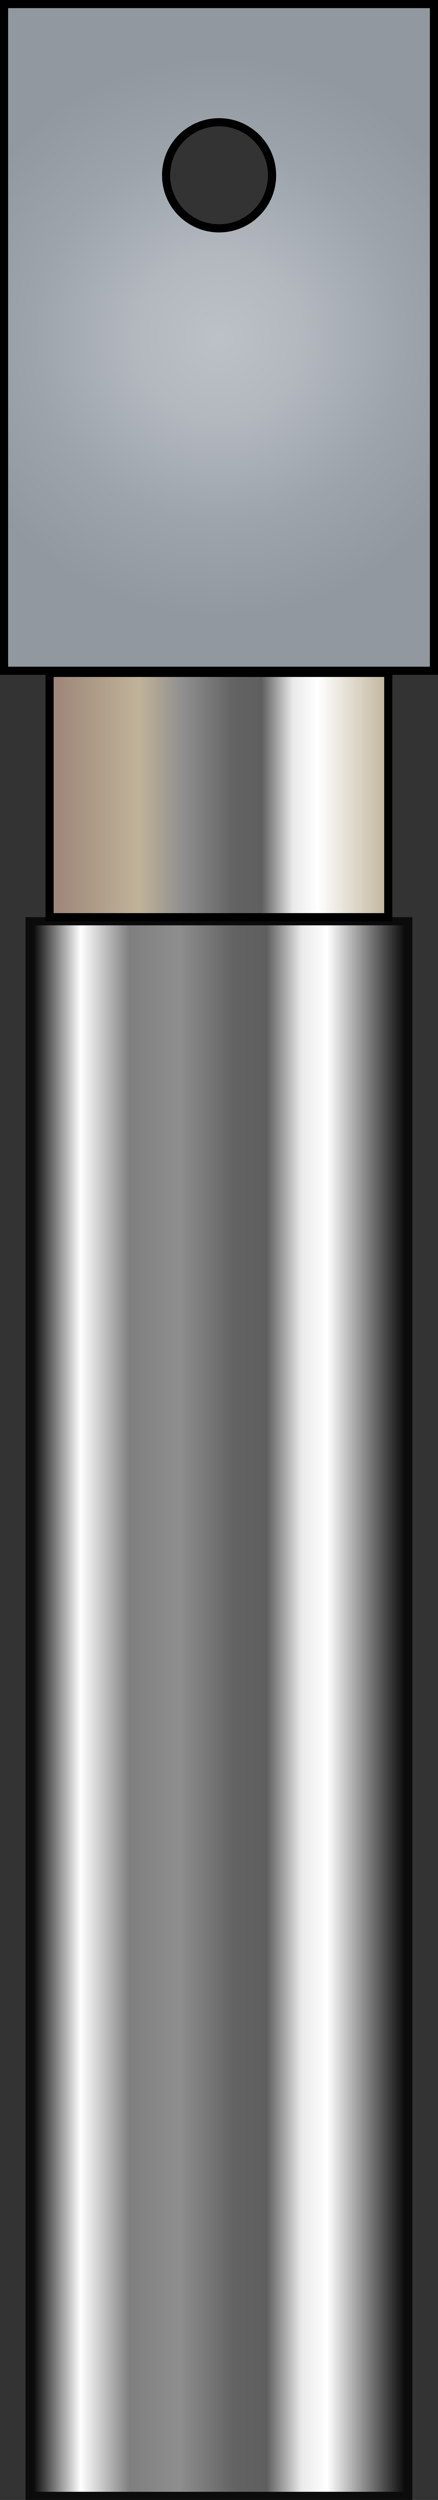 <?xml version="1.0" encoding="utf-8"?>
<!-- Generator: Adobe Illustrator 28.0.0, SVG Export Plug-In . SVG Version: 6.00 Build 0)  -->
<svg version="1.1" id="Layer_1" xmlns="http://www.w3.org/2000/svg" xmlns:xlink="http://www.w3.org/1999/xlink" x="0px" y="0px"
	 viewBox="0 0 26.95 153.59" style="enable-background:new 0 0 26.95 153.59;" xml:space="preserve">
<rect x="0" y="0" width="26.95" height="153.59" fill="#333333" stroke="none"/>
<style type="text/css">
	.st0{fill:url(#body_00000063613826970874804520000008346289439597532544_);stroke:#0B0B0B;stroke-width:0.5;}
	.st1{fill:url(#SVGID_1_);}
	.st2{fill:url(#SVGID_00000155139861371215444620000016574175862915070893_);}
	.st3{fill:#0B0B0B;}
	.st4{fill:url(#SVGID_00000001629374437209760960000003563797679907515786_);}
</style>
<linearGradient id="body_00000109005515790893705010000006998112407766345641_" gradientUnits="userSpaceOnUse" x1="1.823" y1="104.972" x2="25.123" y2="104.972">
	<stop  offset="0.011" style="stop-color:#0B0B0B"/>
	<stop  offset="0.135" style="stop-color:#FFFFFF"/>
	<stop  offset="0.264" style="stop-color:#7F7F7F"/>
	<stop  offset="0.396" style="stop-color:#8E8E8E"/>
	<stop  offset="0.539" style="stop-color:#636363"/>
	<stop  offset="0.626" style="stop-color:#5F5F5F"/>
	<stop  offset="0.718" style="stop-color:#EAEAEA"/>
	<stop  offset="0.786" style="stop-color:#FFFFFF"/>
	<stop  offset="1" style="stop-color:#000000"/>
</linearGradient>
<rect id="body_00000128470636127121714220000008004894892905340813_" x="1.82" y="56.6" style="fill:url(#body_00000109005515790893705010000006998112407766345641_);stroke:#0B0B0B;stroke-width:0.5;" width="23.3" height="96.74"/>
<g id="ceramic_00000086678643875549236500000014705172318310505638_">
	<linearGradient id="SVGID_1_" gradientUnits="userSpaceOnUse" x1="3.054" y1="48.842" x2="23.894" y2="48.842">
		<stop  offset="0" style="stop-color:#9B8377"/>
		<stop  offset="0.264" style="stop-color:#C0B399"/>
		<stop  offset="0.396" style="stop-color:#8E8E8E"/>
		<stop  offset="0.542" style="stop-color:#636363"/>
		<stop  offset="0.626" style="stop-color:#5F5F5F"/>
		<stop  offset="0.718" style="stop-color:#EAEAEA"/>
		<stop  offset="0.791" style="stop-color:#FFFFFF"/>
		<stop  offset="1" style="stop-color:#C0B399"/>
	</linearGradient>
	<rect x="3.05" y="41.33" class="st1" width="20.84" height="15.02"/>
	<path d="M23.64,41.59V56.1H3.3V41.59H23.64 M24.15,41.08H2.8V56.6h21.34V41.08L24.15,41.08z"/>
</g>
<g id="top-part_00000088114419383162004920000000382008640690439334_">
	
		<linearGradient id="SVGID_00000130619458094168115070000011429878114586313629_" gradientUnits="userSpaceOnUse" x1="13.475" y1="40.83" x2="13.475" y2="2.04">
		<stop  offset="0.011" style="stop-color:#0B0B0B"/>
		<stop  offset="0.135" style="stop-color:#FFFFFF"/>
		<stop  offset="0.264" style="stop-color:#7F7F7F"/>
		<stop  offset="0.396" style="stop-color:#8E8E8E"/>
		<stop  offset="0.539" style="stop-color:#636363"/>
		<stop  offset="0.626" style="stop-color:#5F5F5F"/>
		<stop  offset="0.718" style="stop-color:#EAEAEA"/>
		<stop  offset="0.786" style="stop-color:#FFFFFF"/>
		<stop  offset="1" style="stop-color:#000000"/>
	</linearGradient>
	<path style="fill:url(#SVGID_00000130619458094168115070000011429878114586313629_);" d="M3.05,40.83V16.47h1.56V4.81l2.77-2.77
		h12.18l2.78,2.78v11.65h1.55v24.36H3.05z M13.48,7.51c-1.8,0-3.26,1.46-3.26,3.26c0,1.8,1.46,3.26,3.26,3.26
		c1.8,0,3.26-1.46,3.26-3.26C16.74,8.97,15.28,7.51,13.48,7.51z"/>
	<path class="st3" d="M19.46,2.29l2.64,2.64v11.29v0.5h0.5h1.05v23.86H3.3V16.72h1.06h0.5v-0.5V4.92l2.63-2.63H19.46 M13.48,14.28
		c1.94,0,3.51-1.57,3.51-3.51s-1.57-3.51-3.51-3.51s-3.51,1.57-3.51,3.51S11.54,14.28,13.48,14.28 M19.67,1.79H7.28L4.36,4.71v11.51
		H2.8v24.86h21.35V16.22H22.6V4.72L19.67,1.79L19.67,1.79z M13.48,13.78c-1.67,0-3.01-1.35-3.01-3.01c0-1.66,1.34-3.01,3.01-3.01
		c1.66,0,3.01,1.35,3.01,3.01C16.49,12.43,15.14,13.78,13.48,13.78L13.48,13.78z"/>
</g>
<g>
	
		<radialGradient id="SVGID_00000119090882419231728480000013855178535473091503_" cx="13.475" cy="20.73" r="17.238" gradientUnits="userSpaceOnUse">
		<stop  offset="5.618000e-03" style="stop-color:#BCC1C7"/>
		<stop  offset="0.298" style="stop-color:#B3B8BF"/>
		<stop  offset="0.657" style="stop-color:#9DA4AB"/>
		<stop  offset="1" style="stop-color:#91989F"/>
	</radialGradient>
	<path style="fill:url(#SVGID_00000119090882419231728480000013855178535473091503_);" d="M0.25,41.21V0.25H26.7v40.96H0.25z
		 M13.48,7.51c-1.8,0-3.26,1.46-3.26,3.26c0,1.8,1.46,3.26,3.26,3.26c1.8,0,3.26-1.46,3.26-3.26C16.74,8.97,15.28,7.51,13.48,7.51z"
		/>
	<path d="M26.45,0.5v40.46H0.5V0.5H26.45 M13.48,14.28c1.94,0,3.51-1.57,3.51-3.51s-1.57-3.51-3.51-3.51s-3.51,1.57-3.51,3.51
		S11.54,14.28,13.48,14.28 M26.95,0H0v41.46h26.95V0L26.95,0z M13.48,13.78c-1.67,0-3.01-1.35-3.01-3.01c0-1.66,1.34-3.01,3.01-3.01
		c1.66,0,3.01,1.35,3.01,3.01C16.49,12.43,15.14,13.78,13.48,13.78L13.48,13.78z"/>
</g>
</svg>
